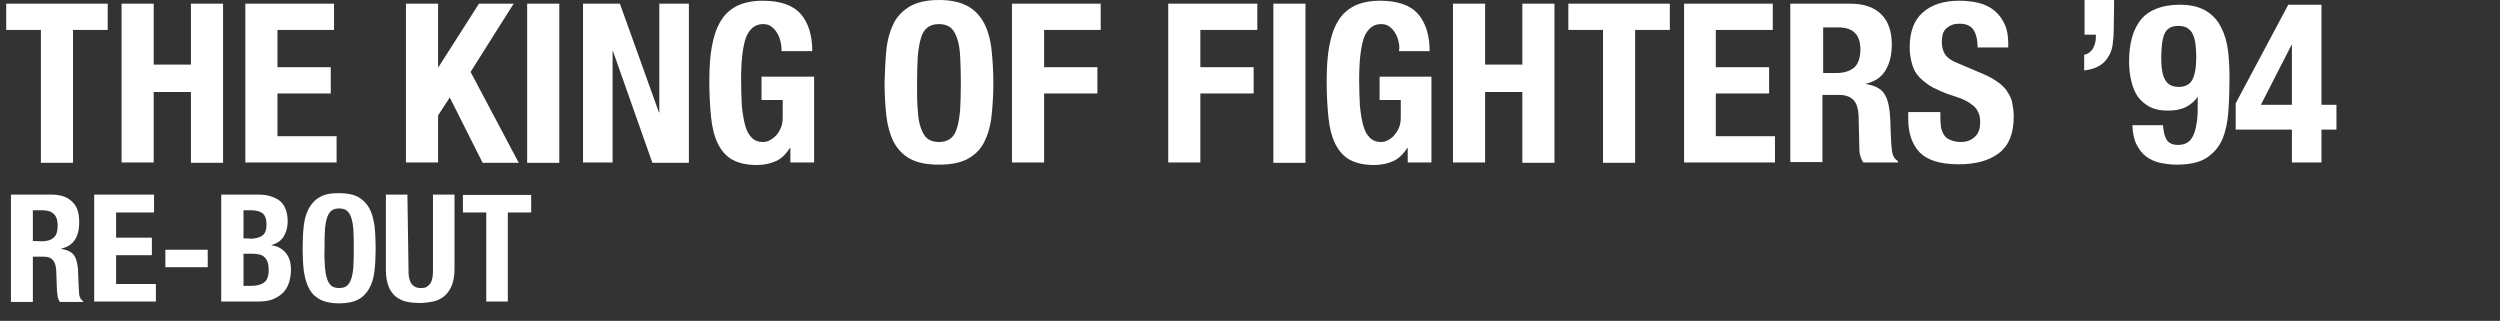 <?xml version="1.0" encoding="utf-8"?>
<!-- Generator: Adobe Illustrator 27.0.0, SVG Export Plug-In . SVG Version: 6.00 Build 0)  -->
<svg version="1.1" id="レイヤー_1" xmlns="http://www.w3.org/2000/svg" xmlns:xlink="http://www.w3.org/1999/xlink" x="0px"
	 y="0px" width="684.8px" height="87.9px" viewBox="0 0 684.8 87.9" style="enable-background:new 0 0 684.8 87.9;"
	 xml:space="preserve">
<rect x="0" y="0" width="684.8" height="87.9" fill="#333333" stroke="none"/>
<style type="text/css">
	.st0{fill:#FFFFFF;}
</style>
<g>
	<g>
		<g>
			<path class="st0" d="M14,53.3c2.5,0,4.4,0.6,5.7,1.9c1.4,1.2,2,3.1,2,5.7c0,2-0.4,3.6-1.2,4.8s-2,2-3.7,2.4v0.1
				c1.5,0.2,2.6,0.7,3.2,1.4c0.7,0.7,1.1,1.9,1.3,3.6c0.1,0.5,0.1,1.1,0.1,1.8c0,0.6,0.1,1.4,0.1,2.2c0.1,1.6,0.1,2.7,0.2,3.6
				c0.2,0.8,0.5,1.4,1.1,1.7v0.2h-6.4c-0.3-0.4-0.5-0.9-0.6-1.4c-0.1-0.5-0.1-1.1-0.2-1.7l-0.2-5.6c-0.1-1.1-0.3-2.1-0.9-2.7
				c-0.5-0.7-1.4-1-2.6-1H9v12.4H3V53.3H14z M11.4,66.1c1.4,0,2.5-0.3,3.3-1c0.8-0.7,1.1-1.8,1.1-3.4c0-2.7-1.4-4.1-4.1-4.1H9v8.4
				L11.4,66.1L11.4,66.1z"/>
			<path class="st0" d="M42.2,58.2H31.8v6.9h9.8v4.8h-9.8v7.9h10.9v4.8H25.8V53.3h16.4L42.2,58.2L42.2,58.2z"/>
			<path class="st0" d="M56.9,73.2H45.3v-4.8h11.6L56.9,73.2L56.9,73.2z"/>
			<path class="st0" d="M70.6,53.3c1.2,0,2.3,0.1,3.3,0.4s1.9,0.7,2.6,1.2s1.3,1.3,1.7,2.3s0.6,2.1,0.6,3.5c0,1.6-0.4,2.9-1.1,4.1
				c-0.7,1.1-1.8,1.9-3.3,2.3v0.1c1.6,0.2,2.9,0.9,3.9,2.1c1,1.2,1.4,2.7,1.4,4.7c0,1.1-0.2,2.2-0.5,3.3c-0.3,1-0.8,1.9-1.5,2.7
				c-0.7,0.8-1.7,1.4-2.8,1.9c-1.2,0.5-2.6,0.7-4.3,0.7h-10V53.3H70.6z M68.3,65.4c1.6,0,2.8-0.3,3.6-0.9c0.8-0.6,1.1-1.6,1.1-3
				c0-1.4-0.3-2.4-1-3c-0.7-0.6-1.8-0.9-3.2-0.9h-2.1v7.7H68.3z M68.9,78.3c1.4,0,2.6-0.3,3.4-0.9c0.9-0.6,1.3-1.8,1.3-3.5
				c0-0.8-0.1-1.6-0.3-2.1c-0.2-0.6-0.5-1-0.9-1.4C72,70,71.5,69.8,71,69.7s-1.1-0.2-1.8-0.2h-2.5v8.8H68.9z"/>
			<path class="st0" d="M83.2,61.9c0.2-1.9,0.7-3.5,1.4-4.8c0.7-1.3,1.7-2.4,3-3.1c1.3-0.8,3.1-1.1,5.3-1.1c2.2,0,4,0.4,5.3,1.1
				c1.3,0.8,2.3,1.8,3,3.1c0.7,1.3,1.1,2.9,1.4,4.8c0.2,1.9,0.3,3.9,0.3,6.1c0,2.2-0.1,4.3-0.3,6.1c-0.2,1.9-0.7,3.5-1.4,4.8
				c-0.7,1.3-1.7,2.4-3,3.1c-1.3,0.7-3.1,1.1-5.3,1.1c-2.2,0-4-0.4-5.3-1.1c-1.3-0.7-2.3-1.7-3-3.1c-0.7-1.3-1.1-2.9-1.4-4.8
				c-0.2-1.9-0.3-3.9-0.3-6.1C82.9,65.8,83,63.7,83.2,61.9z M89,73c0.1,1.4,0.3,2.5,0.6,3.4c0.3,0.9,0.7,1.5,1.2,1.9
				c0.5,0.4,1.2,0.6,2.1,0.6c0.9,0,1.6-0.2,2.1-0.6s0.9-1,1.2-1.9c0.3-0.9,0.5-2,0.6-3.4s0.1-3.1,0.1-5c0-2,0-3.6-0.1-5
				s-0.3-2.5-0.6-3.4c-0.3-0.9-0.7-1.5-1.2-1.9s-1.2-0.6-2.1-0.6c-0.9,0-1.6,0.2-2.1,0.6c-0.5,0.4-0.9,1-1.2,1.9
				c-0.3,0.9-0.5,2-0.6,3.4c-0.1,1.4-0.1,3-0.1,5C88.8,69.9,88.9,71.6,89,73z"/>
			<path class="st0" d="M111.9,73.8c0,0.7,0,1.4,0.1,2c0.1,0.6,0.3,1.1,0.5,1.6c0.3,0.5,0.6,0.8,1.1,1.1c0.5,0.3,1,0.4,1.7,0.4
				c0.7,0,1.3-0.1,1.7-0.4c0.4-0.3,0.8-0.6,1-1.1c0.3-0.5,0.4-1,0.5-1.6c0.1-0.6,0.1-1.3,0.1-2V53.3h5.9v20.4c0,1.9-0.3,3.4-0.8,4.6
				s-1.2,2.2-2.1,2.9s-1.9,1.2-3,1.4s-2.3,0.4-3.5,0.4c-1.2,0-2.4-0.1-3.5-0.3c-1.1-0.2-2.1-0.7-3-1.3c-0.9-0.7-1.6-1.6-2.1-2.8
				c-0.5-1.2-0.8-2.8-0.8-4.8V53.3h5.9L111.9,73.8L111.9,73.8z"/>
			<path class="st0" d="M145.5,58.2h-6.4v24.4h-5.9V58.2h-6.4v-4.8h18.7V58.2z"/>
		</g>
	</g>
	<g>
		<path class="st0" d="M29.5,8.2H20v36.4h-8.8V8.2H1.7V1h27.8L29.5,8.2L29.5,8.2z"/>
		<path class="st0" d="M42.1,1v16.7h10.2V1h8.8v43.6h-8.8V25.2H42.1v19.3h-8.8V1H42.1z"/>
		<path class="st0" d="M91.6,8.2H76v10.2h14.6v7.2H76v11.7h16.2v7.2H67.2V1h24.3V8.2z"/>
		<path class="st0" d="M120,18.4h0.1L131.2,1h9.5l-11.8,18.7l13.2,24.9h-9.9l-9-17.9l-3.2,4.9v12.9h-8.8V1h8.8L120,18.4L120,18.4z"
			/>
		<path class="st0" d="M144.4,1h8.8v43.6h-8.8V1z"/>
		<path class="st0" d="M180.5,30.8h0.1V1h8.1v43.6h-10L167.9,14h-0.1v30.5h-8.1V1h10.1L180.5,30.8z"/>
		<path class="st0" d="M213.8,11.4c-0.2-0.9-0.5-1.6-0.9-2.3c-0.4-0.7-0.9-1.3-1.6-1.8c-0.6-0.5-1.4-0.7-2.3-0.7
			c-2.1,0-3.6,1.2-4.6,3.5c-0.9,2.4-1.4,6.3-1.4,11.7c0,2.6,0.1,5,0.2,7.1c0.2,2.1,0.5,3.9,0.9,5.4c0.4,1.5,1,2.6,1.8,3.4
			s1.8,1.2,3.1,1.2c0.5,0,1.1-0.1,1.7-0.4c0.6-0.3,1.2-0.7,1.8-1.3c0.6-0.6,1-1.3,1.4-2.2c0.4-0.9,0.5-1.9,0.5-3.1v-4.5h-5.8V21H223
			v23.5h-6.5v-4h-0.1c-1.1,1.7-2.3,2.9-3.8,3.6c-1.5,0.7-3.3,1.1-5.3,1.1c-2.7,0-4.9-0.5-6.6-1.4s-3-2.4-4-4.3c-1-2-1.6-4.4-1.9-7.2
			c-0.3-2.9-0.5-6.2-0.5-10c0-3.7,0.2-6.9,0.7-9.6c0.5-2.8,1.3-5.1,2.4-6.9c1.1-1.9,2.6-3.2,4.5-4.2c1.9-0.9,4.2-1.4,7-1.4
			c4.8,0,8.3,1.2,10.4,3.6c2.1,2.4,3.2,5.8,3.2,10.2h-8.4C214.1,13.1,214,12.2,213.8,11.4z"/>
		<path class="st0" d="M242.8,13.6c0.3-2.8,1-5.2,2-7.2c1-2,2.5-3.5,4.5-4.7c2-1.1,4.6-1.7,7.9-1.7s5.9,0.6,7.9,1.7
			c2,1.1,3.4,2.7,4.5,4.7c1,2,1.7,4.4,2,7.2c0.3,2.8,0.5,5.8,0.5,9.1c0,3.3-0.2,6.4-0.5,9.1c-0.3,2.8-1,5.1-2,7.1
			c-1,2-2.5,3.5-4.5,4.6s-4.6,1.6-7.9,1.6s-5.9-0.5-7.9-1.6s-3.4-2.6-4.5-4.6c-1-2-1.7-4.4-2-7.1c-0.3-2.8-0.5-5.8-0.5-9.1
			C242.4,19.4,242.5,16.4,242.8,13.6z M251.4,30.2c0.1,2.1,0.4,3.7,0.9,5s1,2.2,1.8,2.8s1.8,0.9,3.1,0.9c1.3,0,2.3-0.3,3.1-0.9
			s1.4-1.5,1.8-2.8s0.7-2.9,0.9-5c0.1-2.1,0.2-4.5,0.2-7.5c0-2.9-0.1-5.4-0.2-7.4c-0.1-2-0.4-3.7-0.9-5s-1-2.2-1.8-2.8
			c-0.8-0.6-1.8-0.9-3.1-0.9c-1.3,0-2.3,0.3-3.1,0.9c-0.8,0.6-1.4,1.5-1.8,2.8s-0.7,3-0.9,5c-0.1,2-0.2,4.5-0.2,7.4
			C251.2,25.7,251.2,28.2,251.4,30.2z"/>
		<path class="st0" d="M301.5,1v7.2H286v10.2h14.6v7.2H286v18.9h-8.8V1H301.5z"/>
		<path class="st0" d="M344.4,1v7.2h-15.6v10.2h14.6v7.2h-14.6v18.9h-8.8V1H344.4z"/>
		<path class="st0" d="M348.8,1h8.8v43.6h-8.8V1z"/>
		<path class="st0" d="M383.1,11.4c-0.2-0.9-0.5-1.6-0.9-2.3c-0.4-0.7-0.9-1.3-1.6-1.8c-0.6-0.5-1.4-0.7-2.3-0.7
			c-2.1,0-3.6,1.2-4.6,3.5c-0.9,2.4-1.4,6.3-1.4,11.7c0,2.6,0.1,5,0.2,7.1c0.2,2.1,0.5,3.9,0.9,5.4c0.4,1.5,1,2.6,1.8,3.4
			s1.8,1.2,3.1,1.2c0.5,0,1.1-0.1,1.7-0.4c0.6-0.3,1.2-0.7,1.8-1.3c0.5-0.6,1-1.3,1.4-2.2c0.4-0.9,0.5-1.9,0.5-3.1v-4.5h-5.8V21
			h14.2v23.5h-6.5v-4h-0.1c-1.1,1.7-2.3,2.9-3.8,3.6c-1.5,0.7-3.3,1.1-5.3,1.1c-2.7,0-4.9-0.5-6.6-1.4c-1.7-0.9-3-2.4-4-4.3
			c-1-2-1.6-4.4-1.9-7.2c-0.3-2.9-0.5-6.2-0.5-10c0-3.7,0.2-6.9,0.7-9.6c0.5-2.8,1.3-5.1,2.4-6.9c1.1-1.9,2.6-3.2,4.5-4.2
			c1.9-0.9,4.2-1.4,7-1.4c4.8,0,8.3,1.2,10.4,3.6c2.1,2.4,3.2,5.8,3.2,10.2h-8.4C383.4,13.1,383.3,12.2,383.1,11.4z"/>
		<path class="st0" d="M406.8,1v16.7H417V1h8.8v43.6H417V25.2h-10.2v19.3H398V1H406.8z"/>
		<path class="st0" d="M457.4,8.2h-9.5v36.4h-8.8V8.2h-9.5V1h27.8L457.4,8.2L457.4,8.2z"/>
		<path class="st0" d="M485.5,8.2H470v10.2h14.6v7.2H470v11.7h16.2v7.2h-24.9V1h24.3V8.2z"/>
		<path class="st0" d="M506.7,1c3.7,0,6.5,0.9,8.5,2.8c2,1.9,3,4.7,3,8.4c0,2.9-0.6,5.3-1.8,7.2s-3,3-5.5,3.6V23
			c2.2,0.3,3.8,1,4.8,2.1s1.6,2.9,1.9,5.3c0.1,0.8,0.1,1.7,0.2,2.7c0,1,0.1,2,0.1,3.2c0.1,2.3,0.2,4.1,0.4,5.3
			c0.2,1.2,0.8,2.1,1.6,2.5v0.4h-9.5c-0.4-0.6-0.7-1.3-0.9-2.1s-0.2-1.6-0.2-2.5l-0.2-8.4c-0.1-1.7-0.5-3.1-1.3-4s-2.1-1.5-3.9-1.5
			h-4.7v18.4h-8.8V1H506.7z M503,20c2.1,0,3.7-0.5,4.9-1.5c1.1-1,1.7-2.7,1.7-5c0-4-2-6-6.1-6h-4.1V20H503z"/>
		<path class="st0" d="M531.5,32.2c0,1,0.1,1.9,0.2,2.8c0.2,0.8,0.5,1.5,0.9,2.1c0.4,0.6,1,1,1.8,1.3c0.8,0.3,1.7,0.5,2.8,0.5
			c1.3,0,2.6-0.4,3.6-1.3c1.1-0.9,1.6-2.2,1.6-4.1c0-1-0.1-1.8-0.4-2.5c-0.3-0.7-0.7-1.4-1.3-1.9s-1.4-1.1-2.4-1.6
			c-1-0.5-2.2-0.9-3.7-1.4c-2-0.6-3.6-1.4-5.1-2.1c-1.4-0.8-2.6-1.7-3.6-2.7c-1-1-1.7-2.2-2.1-3.6c-0.4-1.4-0.7-2.9-0.7-4.7
			c0-4.3,1.2-7.5,3.6-9.6c2.4-2.1,5.7-3.2,9.9-3.2c2,0,3.8,0.2,5.4,0.6c1.6,0.4,3.1,1.1,4.3,2.1c1.2,1,2.1,2.2,2.8,3.7
			c0.7,1.5,1,3.3,1,5.3V13h-8.4c0-2.1-0.4-3.7-1.1-4.8c-0.7-1.1-2-1.7-3.7-1.7c-1,0-1.8,0.1-2.4,0.4c-0.7,0.3-1.2,0.7-1.6,1.1
			c-0.4,0.5-0.7,1-0.8,1.6c-0.1,0.6-0.2,1.2-0.2,1.9c0,1.3,0.3,2.5,0.9,3.4s1.8,1.8,3.7,2.5l6.8,2.9c1.7,0.7,3,1.5,4.1,2.3
			c1.1,0.8,1.9,1.6,2.5,2.6c0.6,0.9,1.1,1.9,1.3,3s0.4,2.3,0.4,3.7c0,4.6-1.3,7.9-4,10c-2.7,2.1-6.4,3.1-11.1,3.1
			c-5,0-8.5-1.1-10.6-3.2c-2.1-2.2-3.2-5.2-3.2-9.3v-1.8h8.8L531.5,32.2L531.5,32.2z"/>
		<path class="st0" d="M579,7.9c0,1.5-0.1,2.9-0.3,4.3c-0.2,1.4-0.6,2.5-1.3,3.5c-0.6,1-1.4,1.8-2.5,2.4c-1,0.6-2.4,1-4,1.2v-4.3
			c1.1-0.2,1.8-0.8,2.4-1.7c0.5-0.9,0.8-2,0.8-3.1V9.5H571V0h8.1L579,7.9L579,7.9z"/>
		<path class="st0" d="M593.5,38.3c0.6,0.9,1.6,1.4,3.1,1.4c1.2,0,2.1-0.3,2.8-0.8c0.7-0.5,1.2-1.3,1.6-2.3c0.4-1,0.6-2.1,0.8-3.5
			s0.2-2.8,0.2-4.4v-2.1h-0.1c-0.7,1.1-1.8,2-3.1,2.7c-1.4,0.7-3,1-5,1c-1.9,0-3.5-0.3-4.9-1c-1.3-0.7-2.4-1.6-3.3-2.8
			c-0.8-1.2-1.4-2.6-1.8-4.3c-0.4-1.6-0.6-3.4-0.6-5.4c0-5,1.1-8.8,3.3-11.5c2.2-2.6,5.8-4,10.6-4c3,0,5.4,0.6,7.2,1.7
			c1.8,1.1,3.2,2.6,4.1,4.5c1,1.9,1.6,4,1.9,6.4c0.3,2.4,0.4,5,0.4,7.6c0,3.1-0.1,6.1-0.3,8.9c-0.2,2.9-0.7,5.4-1.6,7.6
			s-2.4,3.9-4.3,5.2c-2,1.3-4.7,1.9-8.3,1.9c-1.5,0-3-0.2-4.5-0.5c-1.4-0.3-2.7-0.9-3.8-1.7c-1.1-0.8-2-2-2.7-3.4
			c-0.7-1.4-1-3.1-1.1-5.2h8.4C592.6,36.1,592.9,37.3,593.5,38.3z M593.1,21.9c0.7,1.3,2,1.9,3.7,1.9c1.7,0,3-0.6,3.7-1.9
			c0.7-1.3,1.1-3.4,1.1-6.3c0-1.2-0.1-2.4-0.2-3.4c-0.1-1.1-0.4-2-0.7-2.7c-0.3-0.8-0.8-1.3-1.5-1.8c-0.6-0.4-1.5-0.6-2.5-0.6
			c-1.1,0-1.9,0.2-2.5,0.6c-0.6,0.4-1.1,1-1.4,1.8s-0.5,1.7-0.6,2.7s-0.2,2.2-0.2,3.4C592,18.5,592.3,20.6,593.1,21.9z"/>
		<path class="st0" d="M626.8,1.3h9.1v27.4h4.1v6.8h-4.1v9h-8.1v-9h-15.4v-7.2L626.8,1.3z M627.7,12.3l-8.4,16.4h8.5V12.3
			C627.8,12.3,627.7,12.3,627.7,12.3z"/>
	</g>
</g>
</svg>
